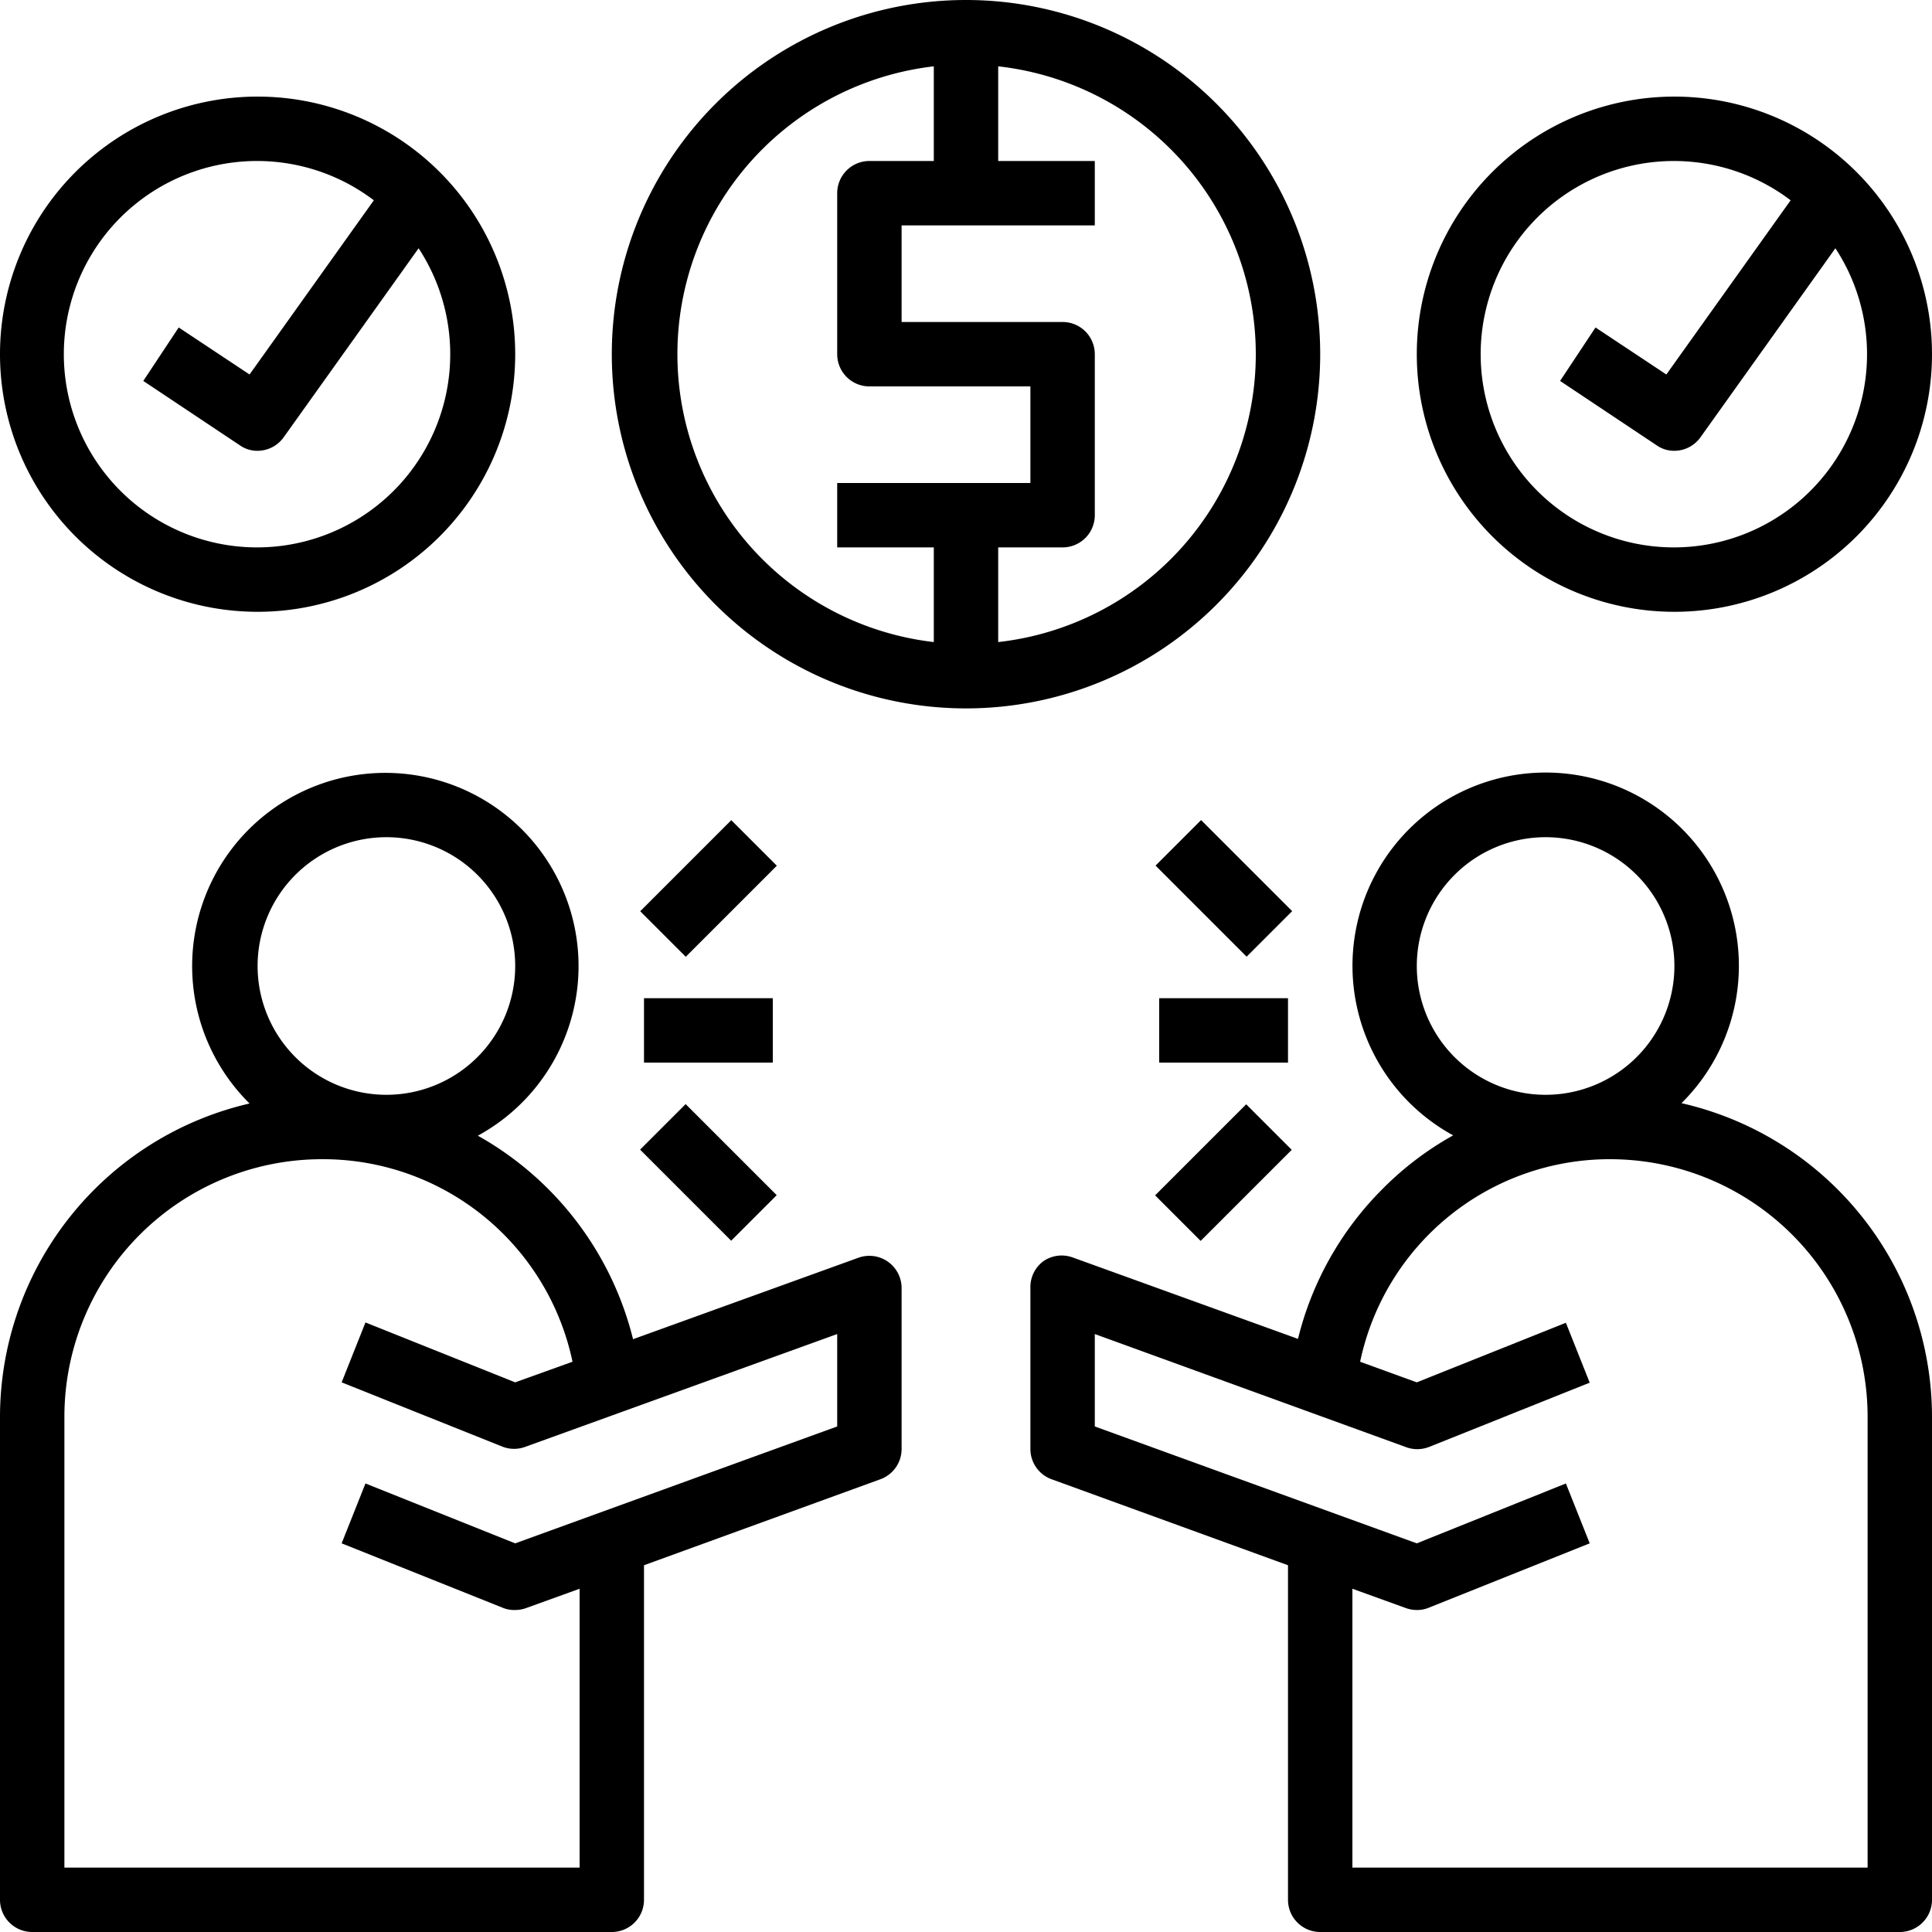 <?xml version="1.0" encoding="UTF-8"?><svg xmlns="http://www.w3.org/2000/svg" xmlns:xlink="http://www.w3.org/1999/xlink" data-name="Layer 1" height="60.0" preserveAspectRatio="xMidYMid meet" version="1.0" viewBox="2.0 2.0 60.0 60.0" width="60.0" zoomAndPan="magnify"><g id="change1_1"><path d="M3,62H21a1,1,0,0,0,1-1V50.61l7.34-2.67A1,1,0,0,0,30,47V42a1,1,0,0,0-.43-.82,1,1,0,0,0-.91-.12l-7,2.53a10,10,0,0,0-4.82-6.32,6,6,0,1,0-7.09-1A10,10,0,0,0,2,46V61A1,1,0,0,0,3,62ZM14,28a4,4,0,1,1-4,4A4,4,0,0,1,14,28ZM4,46a8,8,0,0,1,8-8,7.92,7.92,0,0,1,7.78,6.29L18,44.93l-4.65-1.86-.74,1.86,5,2a1,1,0,0,0,.71,0L28,43.43V46.3L18,49.93l-4.65-1.86-.74,1.86,5,2A.94.94,0,0,0,18,52a1,1,0,0,0,.34-.06l1.66-.6V60H4Z" fill="inherit"/></g><g id="change1_2"><path d="M54.22,36.26a6,6,0,1,0-7.09,1,9.73,9.73,0,0,0-2.19,1.66,9.92,9.92,0,0,0-2.63,4.66l-7-2.53a1,1,0,0,0-.91.12A1,1,0,0,0,34,42v5a1,1,0,0,0,.66.94L42,50.61V61a1,1,0,0,0,1,1H61a1,1,0,0,0,1-1V46A10,10,0,0,0,54.22,36.26ZM50,28a4,4,0,1,1-4,4A4,4,0,0,1,50,28ZM60,60H44V51.34l1.66.6A1,1,0,0,0,46,52a.94.94,0,0,0,.37-.07l5-2-.74-1.86L46,49.93,36,46.3V43.43l9.66,3.51a1,1,0,0,0,.71,0l5-2-.74-1.86L46,44.93l-1.76-.64A7.92,7.92,0,0,1,52,38a8,8,0,0,1,8,8Z" fill="inherit"/></g><g id="change1_3"><path d="M32,24A11,11,0,1,0,21,13,11,11,0,0,0,32,24Zm9-11a9,9,0,0,1-8,8.94V19h2a1,1,0,0,0,1-1V13a1,1,0,0,0-1-1H30V9h6V7H33V4.06A9,9,0,0,1,41,13ZM31,4.06V7H29a1,1,0,0,0-1,1v5a1,1,0,0,0,1,1h5v3H28v2h3v2.94A9,9,0,0,1,31,4.06Z" fill="inherit"/></g><g id="change1_4"><path d="M22 33H26V35H22z" fill="inherit"/></g><g id="change1_5"><path d="M23 36.41H25V40.41H23z" fill="inherit" transform="rotate(-45 24 38.41)"/></g><g id="change1_6"><path d="M22 28.59H26V30.59H22z" fill="inherit" transform="rotate(-45 24.005 29.587)"/></g><g id="change1_7"><path d="M38 33H42V35H38z" fill="inherit"/></g><g id="change1_8"><path d="M38 37.41H42V39.41H38z" fill="inherit" transform="rotate(-45 40.004 38.42)"/></g><g id="change1_9"><path d="M39 27.59H41V31.59H39z" fill="inherit" transform="rotate(-45 40.003 29.58)"/></g><g id="change1_10"><path d="M10,21a8,8,0,1,0-8-8A8,8,0,0,0,10,21ZM10,7a6,6,0,0,1,3.61,1.22L9.75,13.63l-2.2-1.46-1.1,1.66,3,2A.94.94,0,0,0,10,16a1,1,0,0,0,.81-.42L15,9.71A6,6,0,1,1,10,7Z" fill="inherit"/></g><g id="change1_11"><path d="M54,5a8,8,0,1,0,8,8A8,8,0,0,0,54,5Zm0,14A6,6,0,1,1,57.61,8.22l-3.86,5.41-2.2-1.46-1.1,1.66,3,2A.94.94,0,0,0,54,16a1,1,0,0,0,.81-.42L59,9.71A6,6,0,0,1,54,19Z" fill="inherit"/></g></svg>